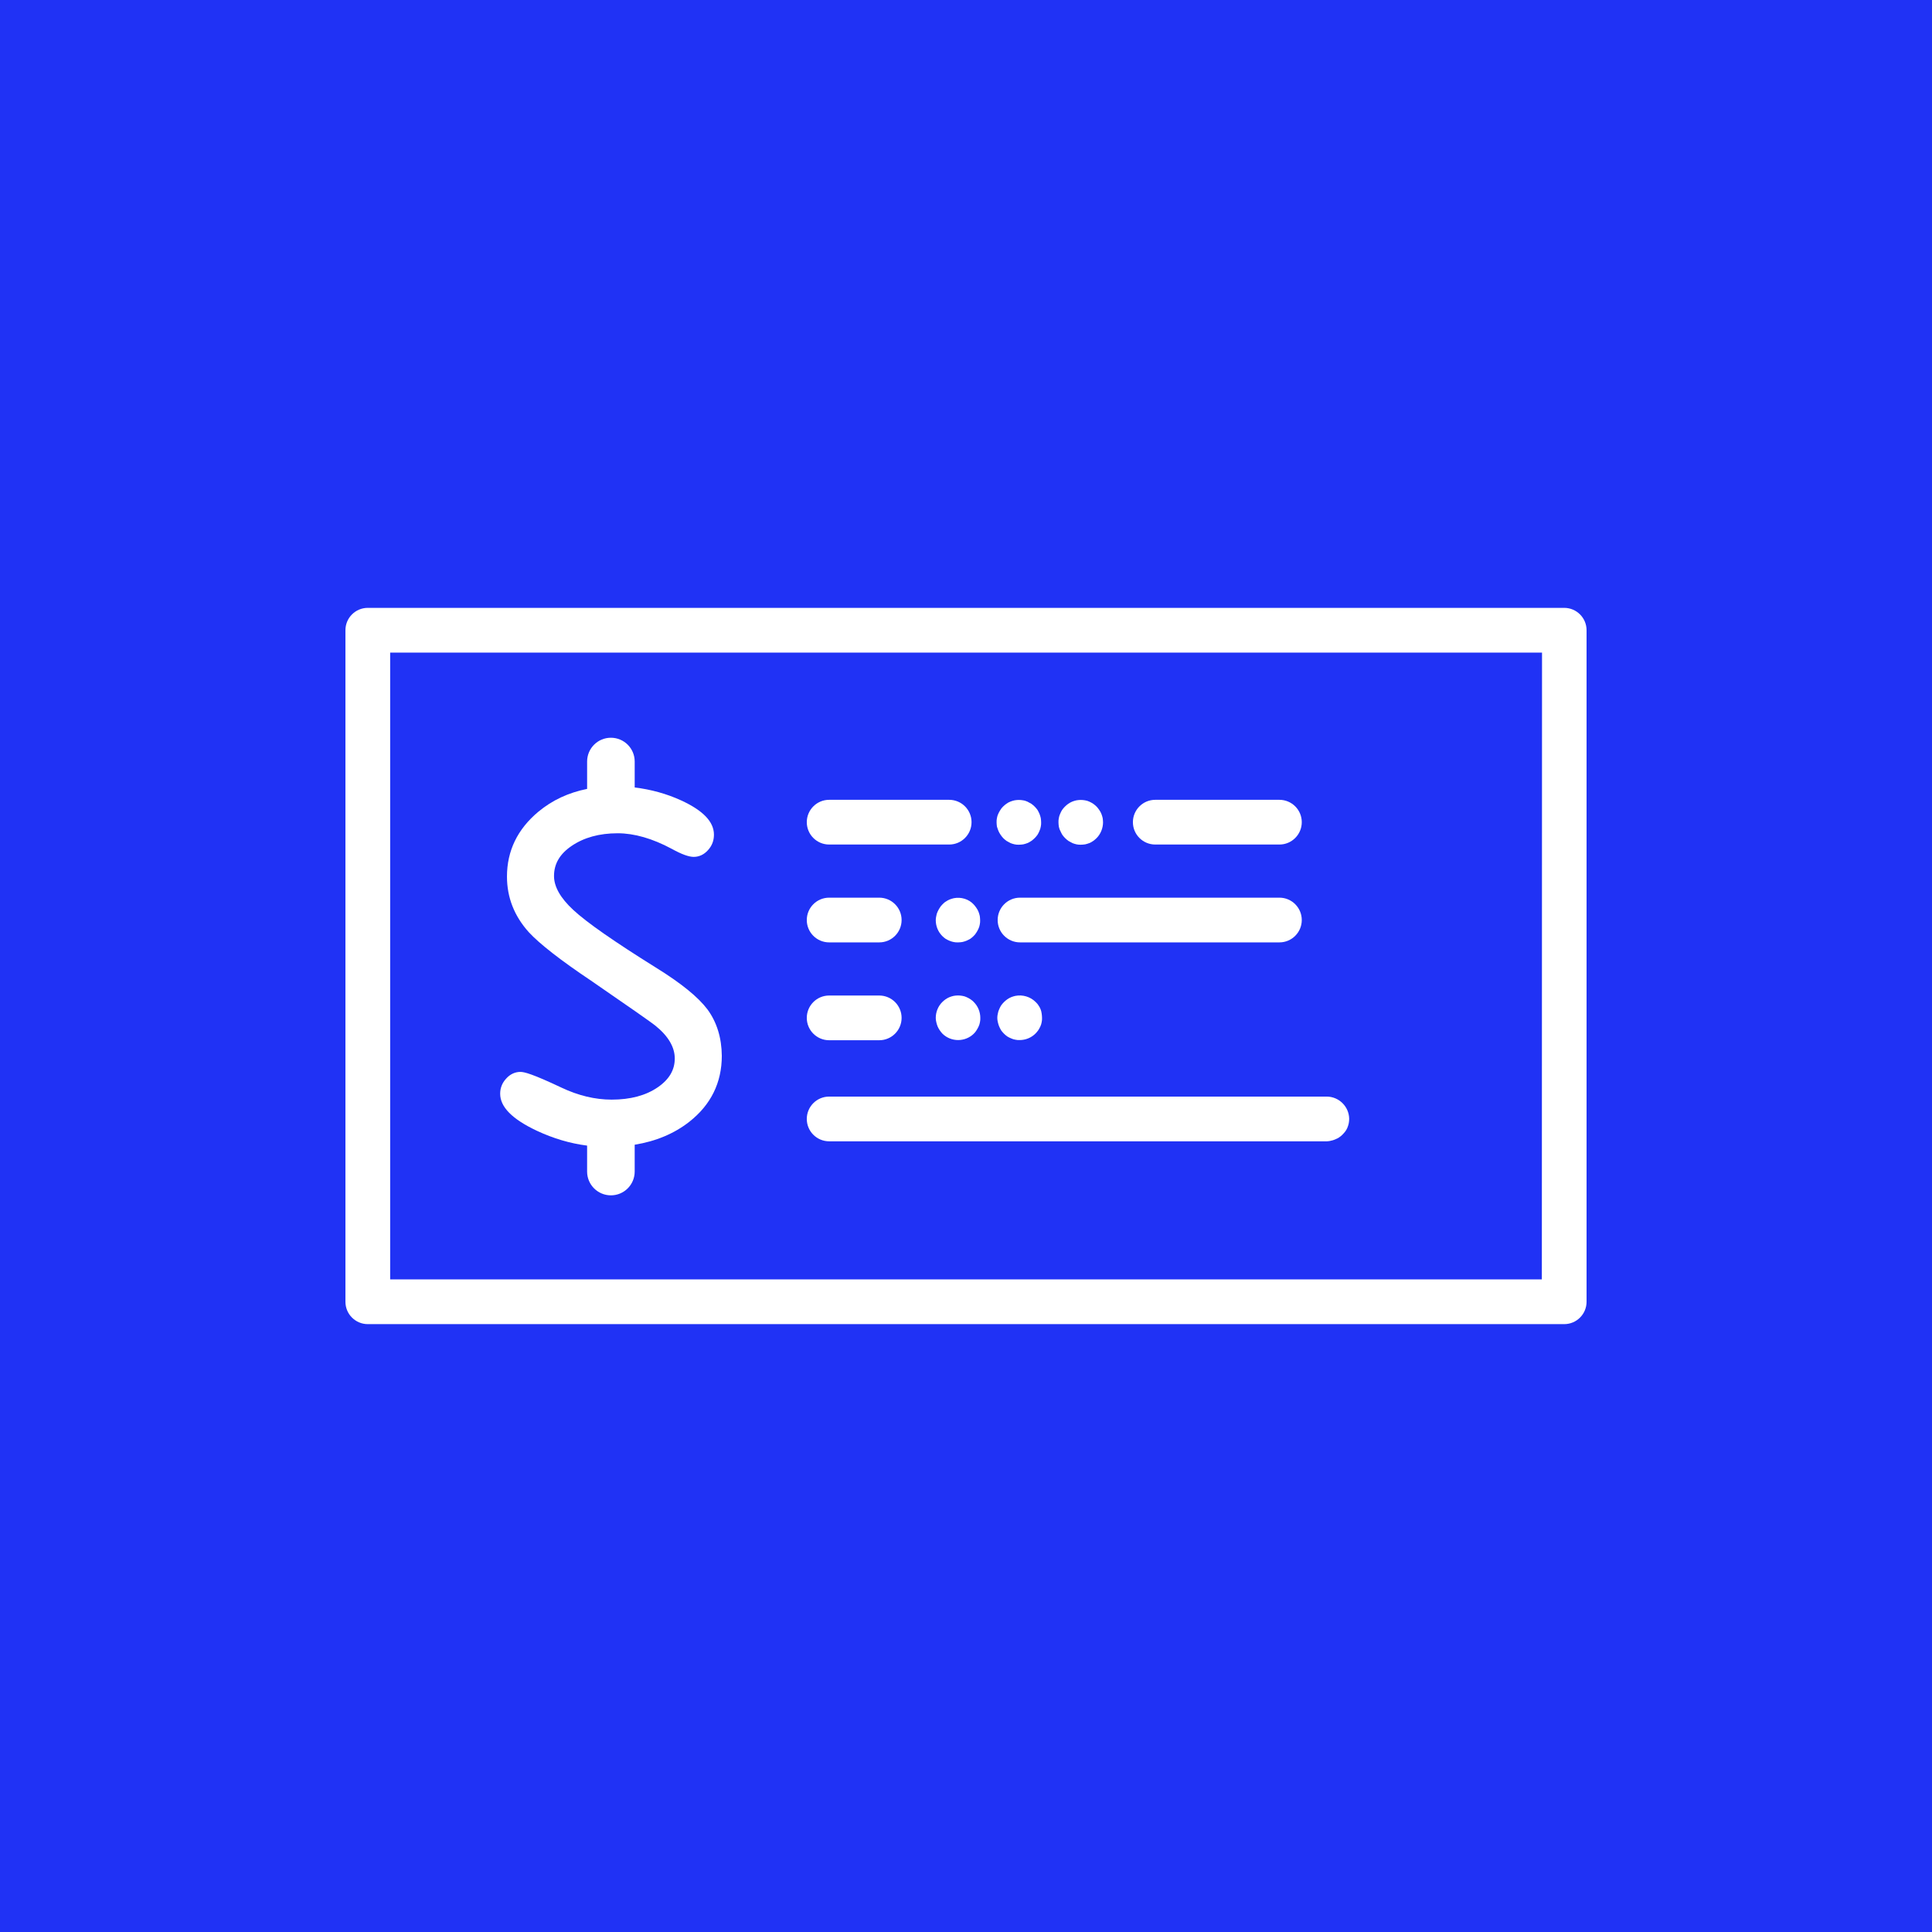 <?xml version="1.0" encoding="utf-8"?>
<!-- Generator: Adobe Illustrator 27.8.1, SVG Export Plug-In . SVG Version: 6.00 Build 0)  -->
<svg version="1.1" id="Layer_1" xmlns="http://www.w3.org/2000/svg" xmlns:xlink="http://www.w3.org/1999/xlink" x="0px" y="0px"
	 viewBox="0 0 1080 1080" style="enable-background:new 0 0 1080 1080;" xml:space="preserve">
<style type="text/css">
	.st0{fill:#2032F5;}
	.st1{fill:#FFFFFF;}
</style>
<g>
	<rect class="st0" width="1080" height="1080"/>
	<g>
		<path class="st1" d="M741.6,613H616.5h-153c-6.9,0-12.5,5.6-12.5,12.5s5.6,12.5,12.5,12.5h153h125.1c0.4,0,0.7,0,1.1-0.1
			c0.2,0,0.4,0,0.7-0.1c0.2,0,0.3,0,0.4-0.1c0.2,0,0.4-0.1,0.5-0.1c0.3-0.1,0.6-0.1,0.8-0.2c0.7-0.2,1.4-0.5,2-0.8
			c0.2-0.1,0.5-0.2,0.7-0.3c0.1-0.1,0.2-0.1,0.3-0.2c0.2-0.1,0.4-0.2,0.6-0.4c0.3-0.2,0.5-0.3,0.7-0.5s0.5-0.4,0.7-0.6
			c0.2-0.2,0.4-0.4,0.7-0.7c0.4-0.4,0.8-0.9,1.2-1.4c0.2-0.3,0.4-0.6,0.6-0.9c0.1-0.2,0.2-0.4,0.3-0.6c0.2-0.3,0.3-0.6,0.4-0.9
			c0.6-1.4,0.9-3,0.9-4.7C754.1,618.6,748.5,613,741.6,613z"/>
		<path class="st1" d="M463.5,472.1h67.1c6.9,0,12.5-5.6,12.5-12.5s-5.6-12.5-12.5-12.5h-67.1c-6.9,0-12.5,5.6-12.5,12.5
			S456.6,472.1,463.5,472.1z"/>
		<path class="st1" d="M645.8,472.1h69.4c6.9,0,12.5-5.6,12.5-12.5s-5.6-12.5-12.5-12.5h-69.4c-6.9,0-12.5,5.6-12.5,12.5
			S638.9,472.1,645.8,472.1z"/>
		<path class="st1" d="M558.1,464.4c0.3,0.7,0.7,1.5,1.2,2.2c0.4,0.7,1,1.3,1.5,1.9c0.6,0.6,1.2,1.1,1.9,1.6
			c0.7,0.4,1.4,0.8,2.2,1.2c0.7,0.3,1.5,0.5,2.3,0.7s1.6,0.2,2.4,0.2c0.8,0,1.6-0.1,2.4-0.2c0.8-0.2,1.6-0.4,2.3-0.7
			c0.7-0.3,1.5-0.7,2.2-1.2s1.3-1,1.9-1.6c0.6-0.6,1.1-1.2,1.6-1.9c0.4-0.7,0.8-1.4,1.1-2.2c0.3-0.7,0.6-1.5,0.7-2.3
			c0.2-0.8,0.2-1.6,0.2-2.4s-0.1-1.6-0.2-2.4c-0.2-0.8-0.4-1.6-0.7-2.3c-0.3-0.7-0.7-1.5-1.1-2.2c-0.5-0.7-1-1.3-1.6-1.9
			s-1.2-1.1-1.9-1.6c-0.7-0.4-1.4-0.8-2.2-1.2c-0.8-0.3-1.5-0.6-2.3-0.7c-1.6-0.3-3.3-0.3-4.9,0c-0.8,0.2-1.6,0.4-2.3,0.7
			c-0.8,0.3-1.5,0.7-2.2,1.2s-1.3,1-1.9,1.6c-0.6,0.6-1.1,1.2-1.5,1.9c-0.5,0.7-0.8,1.4-1.2,2.2c-0.3,0.7-0.6,1.5-0.7,2.3
			c-0.2,0.8-0.2,1.6-0.2,2.4s0.1,1.6,0.2,2.4C557.6,462.9,557.8,463.7,558.1,464.4z"/>
		<path class="st1" d="M592.7,464.4c0.3,0.7,0.7,1.5,1.1,2.2c0.5,0.7,1,1.3,1.6,1.9s1.2,1.1,1.9,1.6c0.7,0.4,1.4,0.8,2.2,1.2
			c0.7,0.3,1.5,0.5,2.3,0.7s1.6,0.2,2.4,0.2c0.8,0,1.6-0.1,2.4-0.2c0.8-0.2,1.6-0.4,2.3-0.7c0.8-0.3,1.5-0.7,2.2-1.2s1.3-1,1.9-1.6
			c2.3-2.3,3.6-5.6,3.6-8.8c0-0.8-0.1-1.6-0.2-2.4c-0.2-0.8-0.4-1.6-0.7-2.3c-0.3-0.8-0.7-1.5-1.2-2.2c-0.4-0.7-1-1.3-1.5-1.9
			c-0.6-0.6-1.2-1.1-1.9-1.6s-1.4-0.8-2.2-1.2c-0.7-0.3-1.5-0.6-2.3-0.7c-1.6-0.3-3.3-0.3-4.9,0c-0.8,0.2-1.6,0.4-2.3,0.7
			c-0.7,0.3-1.5,0.7-2.2,1.2s-1.3,1-1.9,1.6c-0.6,0.6-1.1,1.2-1.6,1.9c-0.4,0.7-0.8,1.4-1.1,2.2c-0.3,0.7-0.6,1.5-0.7,2.3
			c-0.2,0.8-0.2,1.6-0.2,2.4s0.1,1.6,0.2,2.4C592.1,462.9,592.3,463.7,592.7,464.4z"/>
		<path class="st1" d="M463.5,581.5h28c6.9,0,12.5-5.6,12.5-12.5s-5.6-12.5-12.5-12.5h-28c-6.9,0-12.5,5.6-12.5,12.5
			S456.6,581.5,463.5,581.5z"/>
		<path class="st1" d="M542.5,558.6c-0.7-0.5-1.4-0.8-2.2-1.2c-0.7-0.3-1.5-0.6-2.3-0.7c-1.6-0.3-3.3-0.3-4.9,0
			c-0.8,0.2-1.6,0.4-2.3,0.7s-1.5,0.7-2.2,1.2s-1.3,1-1.9,1.6c-2.3,2.3-3.6,5.5-3.6,8.8c0,0.8,0.1,1.6,0.3,2.4
			c0.2,0.8,0.4,1.6,0.7,2.3s0.7,1.5,1.2,2.2c0.4,0.7,1,1.3,1.5,1.9c2.3,2.3,5.5,3.6,8.8,3.6s6.5-1.3,8.8-3.6
			c0.6-0.6,1.1-1.2,1.5-1.9c0.5-0.7,0.8-1.4,1.2-2.2c0.3-0.7,0.6-1.5,0.7-2.3c0.2-0.8,0.2-1.6,0.2-2.4c0-3.3-1.3-6.5-3.6-8.8
			C543.9,559.6,543.2,559.1,542.5,558.6z"/>
		<path class="st1" d="M581.7,564.2c-0.3-0.8-0.7-1.5-1.2-2.2c-0.4-0.7-1-1.3-1.6-1.9c-2.9-2.9-7.2-4.2-11.3-3.4
			c-0.8,0.2-1.6,0.4-2.3,0.7s-1.5,0.7-2.2,1.2s-1.3,1-1.9,1.6c-0.6,0.6-1.1,1.2-1.6,1.9c-0.4,0.7-0.8,1.4-1.1,2.2
			c-0.3,0.7-0.6,1.5-0.7,2.3c-0.2,0.8-0.3,1.6-0.3,2.4c0,0.8,0.1,1.6,0.3,2.4c0.2,0.8,0.4,1.6,0.7,2.3s0.7,1.5,1.1,2.2
			c0.5,0.7,1,1.3,1.6,1.9c0.6,0.6,1.2,1.1,1.9,1.6c0.7,0.4,1.4,0.8,2.2,1.1c0.7,0.3,1.5,0.6,2.3,0.7c0.8,0.2,1.6,0.2,2.4,0.2
			c3.3,0,6.5-1.3,8.8-3.6c0.6-0.6,1.1-1.2,1.6-1.9s0.8-1.4,1.2-2.2c0.3-0.7,0.6-1.5,0.7-2.3c0.2-0.8,0.2-1.6,0.2-2.4
			c0-0.8-0.1-1.6-0.2-2.4C582.2,565.7,582,565,581.7,564.2z"/>
		<path class="st1" d="M463.5,526.8h28c6.9,0,12.5-5.6,12.5-12.5c0-6.9-5.6-12.5-12.5-12.5h-28c-6.9,0-12.5,5.6-12.5,12.5
			C451,521.2,456.6,526.8,463.5,526.8z"/>
		<path class="st1" d="M533.2,502.1c-0.8,0.2-1.6,0.4-2.3,0.7c-0.7,0.3-1.5,0.7-2.2,1.2c-0.7,0.4-1.3,1-1.9,1.6
			c-0.6,0.6-1.1,1.2-1.5,1.9c-0.5,0.7-0.8,1.4-1.2,2.2c-0.3,0.7-0.6,1.5-0.7,2.3c-0.2,0.8-0.3,1.6-0.3,2.4c0,3.3,1.3,6.5,3.6,8.8
			c0.6,0.6,1.2,1.1,1.9,1.6c0.7,0.4,1.4,0.8,2.2,1.1s1.6,0.6,2.3,0.7c0.8,0.2,1.6,0.2,2.4,0.2c0.8,0,1.6-0.1,2.4-0.2
			c0.8-0.2,1.6-0.4,2.3-0.7s1.5-0.7,2.2-1.1c0.7-0.5,1.3-1,1.9-1.6c0.6-0.6,1.1-1.2,1.5-1.9c0.5-0.7,0.8-1.4,1.2-2.2
			c0.3-0.7,0.6-1.5,0.7-2.3c0.2-0.8,0.2-1.6,0.2-2.4c0-0.8-0.1-1.6-0.2-2.4c-0.2-0.8-0.4-1.6-0.7-2.3c-0.3-0.8-0.7-1.5-1.2-2.2
			c-0.4-0.7-1-1.3-1.5-1.9C541.6,502.6,537.2,501.3,533.2,502.1z"/>
		<path class="st1" d="M715.2,501.8h-145c-6.9,0-12.5,5.6-12.5,12.5c0,6.9,5.6,12.5,12.5,12.5h145c6.9,0,12.5-5.6,12.5-12.5
			C727.7,507.4,722.1,501.8,715.2,501.8z"/>
		<path class="st1" d="M395.5,564.3c-5.2-6.9-14.6-14.6-29-23.5c-22.9-14.3-38.5-25.1-46.1-32.2c-7.1-6.6-10.7-12.9-10.7-18.9
			c0-6.8,3.2-12.3,9.8-16.8c6.9-4.7,15.5-7.1,25.8-7.1c9.2,0,19.4,2.9,30.2,8.7c5.6,3.1,9.6,4.5,12.3,4.5c3,0,5.8-1.3,8-3.8
			c2.2-2.4,3.3-5.3,3.3-8.6c0-7.2-6-13.5-18.4-19.2c-8.1-3.7-16.8-6.1-25.9-7.2v-14.5c0-7.4-6-13.3-13.3-13.3
			c-7.4,0-13.3,6-13.3,13.3V441c-10.4,2.1-19.5,6.3-27.3,12.8c-11.6,9.7-17.5,21.8-17.5,36.2c0,11.7,4.1,22.1,12.2,31.1
			c5.9,6.4,17.6,15.6,34.8,27.1c22.1,15.2,33.8,23.4,35.9,25.1c7.2,5.8,10.9,12,10.9,18.4s-3.1,11.7-9.5,16.1
			c-6.7,4.6-15.3,6.9-25.8,6.9c-9.3,0-18.7-2.3-28-6.7c-16.3-7.7-20.8-8.8-23-8.8c-3,0-5.8,1.3-8,3.8c-2.2,2.4-3.3,5.2-3.3,8.4
			c0,7.4,6.7,14.2,20.5,20.7c9.2,4.3,18.6,7.1,28.1,8.3v14.5c0,7.4,6,13.3,13.3,13.3c7.4,0,13.3-6,13.3-13.3v-15
			c11.8-1.9,22.1-6.2,30.5-12.8c12.1-9.5,18.2-21.9,18.2-36.9C403.4,580.1,400.7,571.4,395.5,564.3z"/>
		<path class="st1" d="M874.4,339.8H205.6c-6.9,0-12.5,5.6-12.5,12.5v375.4c0,6.9,5.6,12.5,12.5,12.5h668.8
			c6.9,0,12.5-5.6,12.5-12.5V352.3C886.9,345.4,881.3,339.8,874.4,339.8z M861.9,715.2H218.1V364.8H862L861.9,715.2L861.9,715.2z"/>
	</g>
</g>
</svg>
